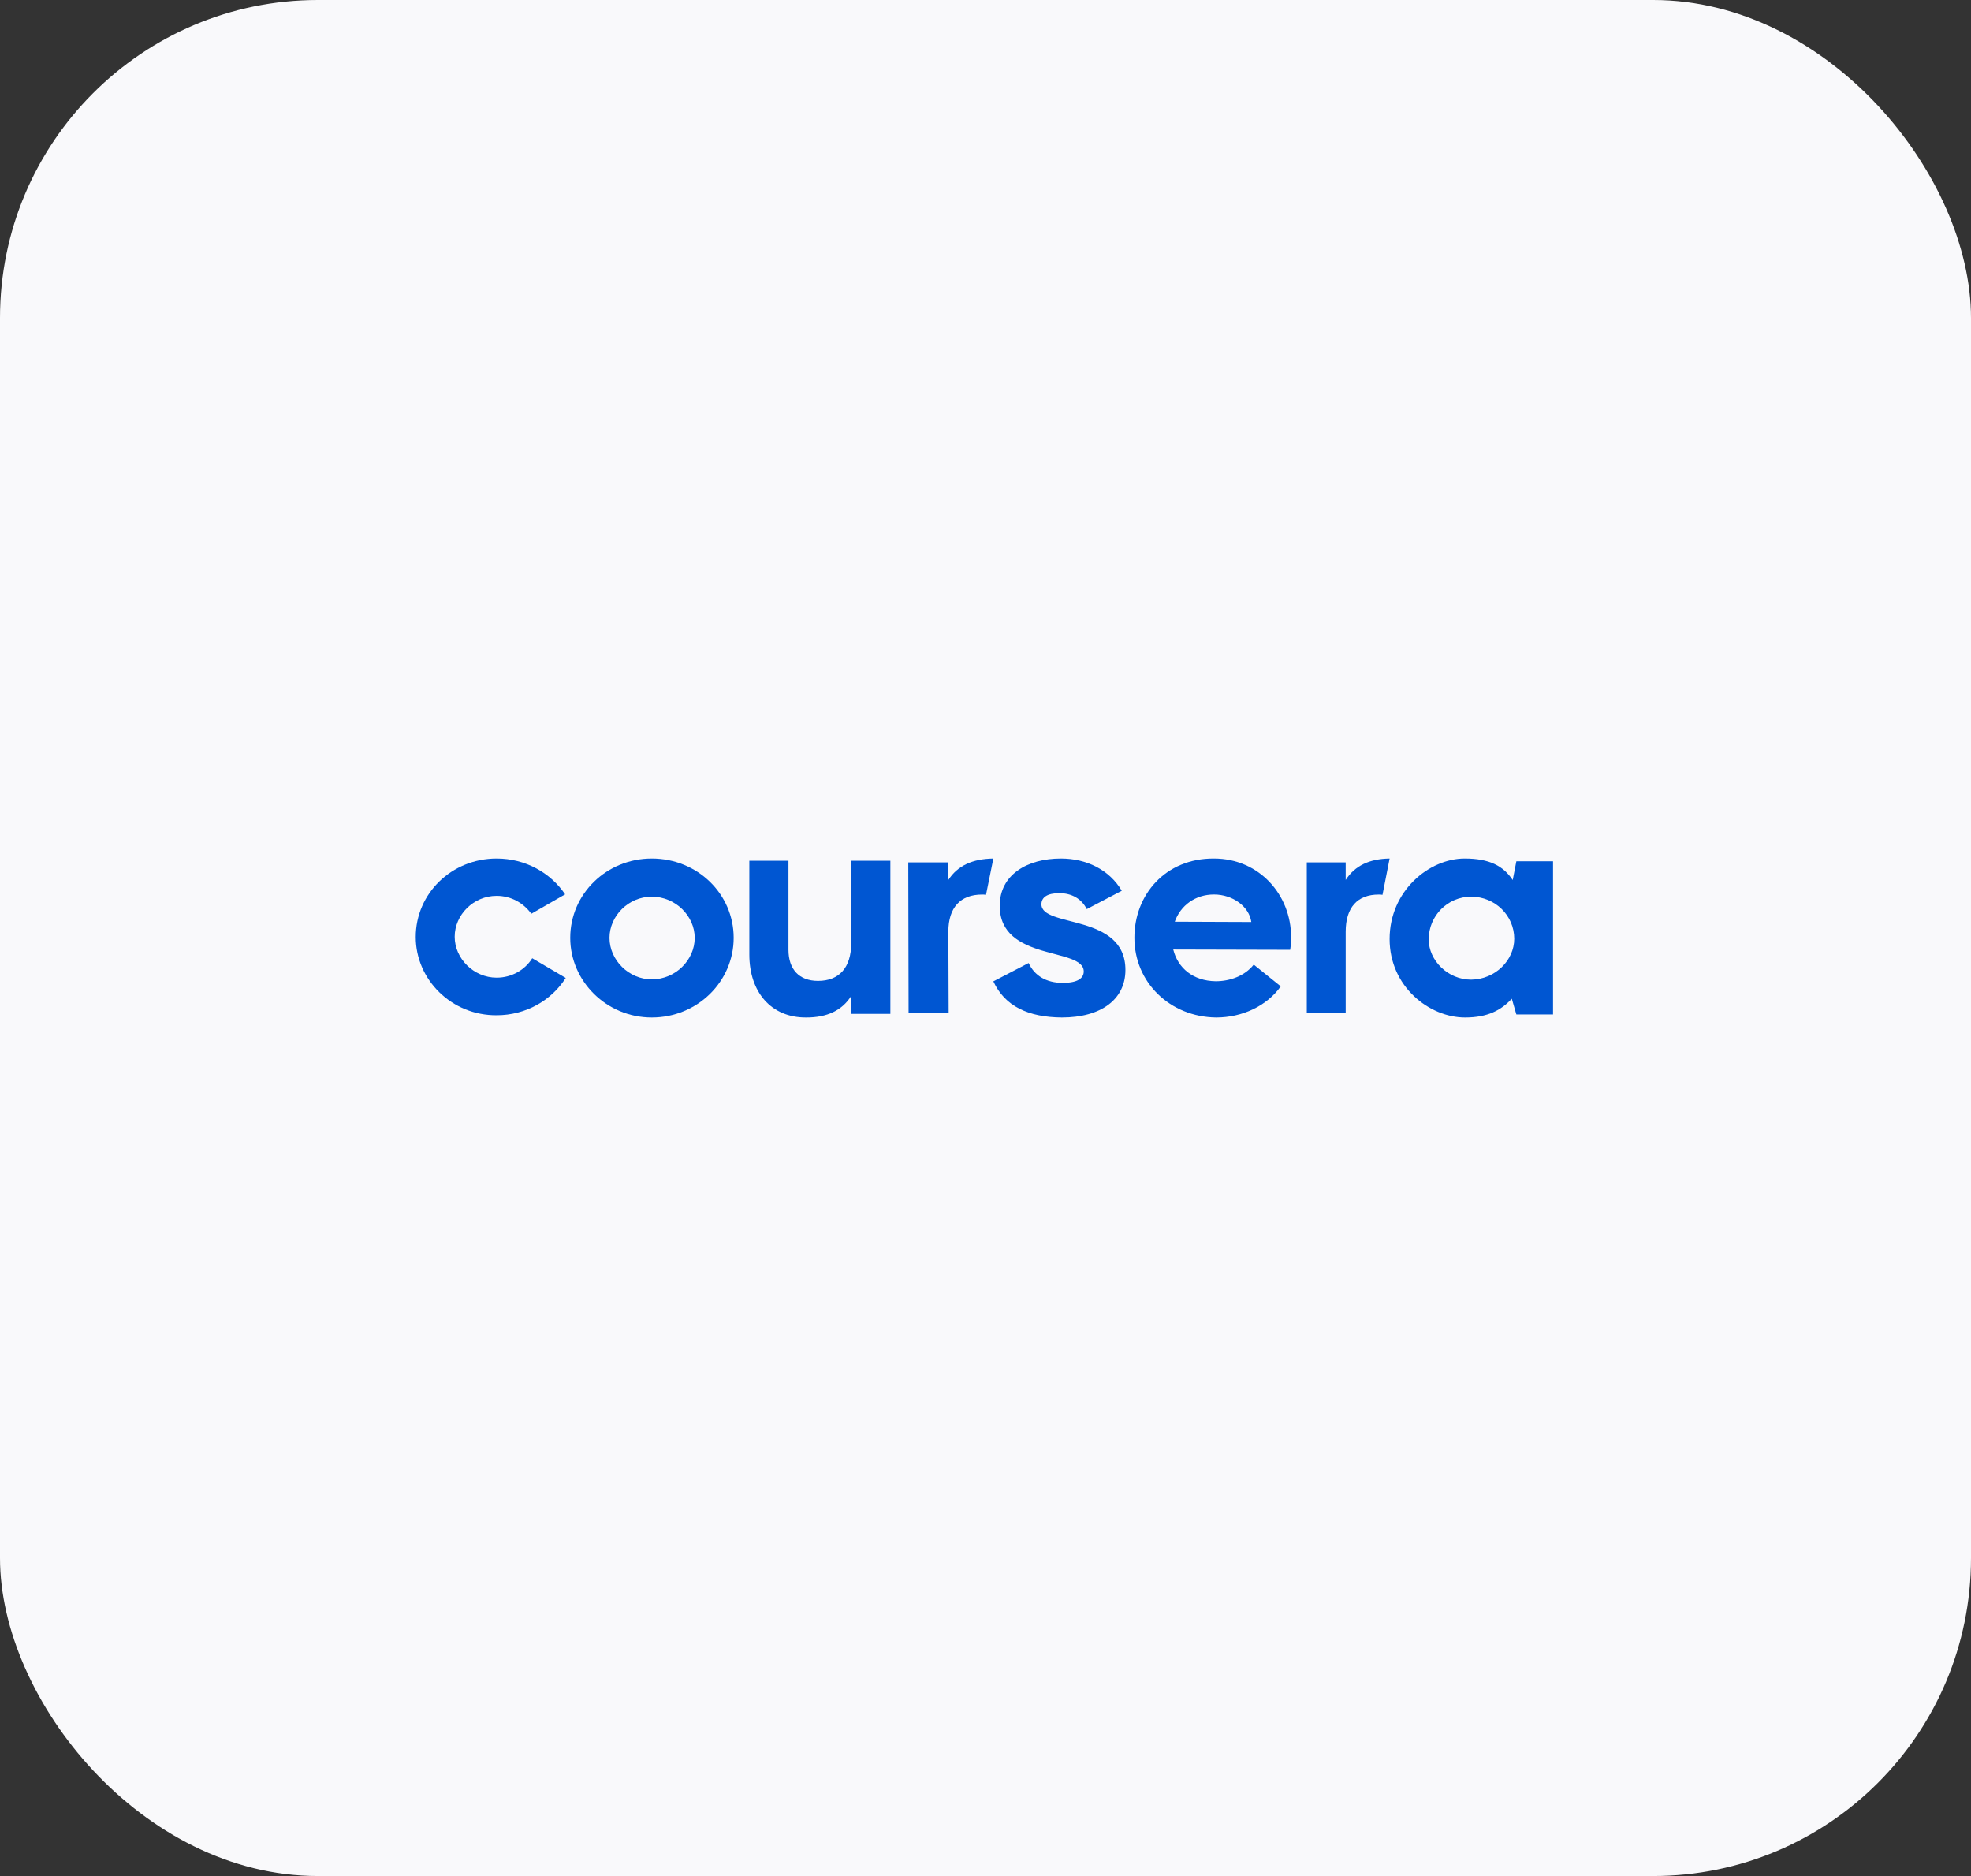 <svg width="124" height="118" viewBox="0 0 124 118" fill="none" xmlns="http://www.w3.org/2000/svg">
<rect x="0" y="0" width="124" height="118" fill="#333333" stroke="none"/>
<rect width="124" height="118" rx="20" fill="#F9F9FB"/>
<g clip-path="url(#clip0_11_127)">
<path d="M35.875 58.99C35.875 56.229 38.153 54 41.006 54C43.878 54 46.157 56.229 46.157 58.99C46.157 61.733 43.878 64 41.006 64C38.153 64 35.875 61.714 35.875 58.99ZM43.706 58.99C43.706 57.619 42.5 56.4 41.006 56.4C39.532 56.4 38.345 57.619 38.345 58.99C38.345 60.381 39.551 61.6 41.006 61.6C42.5 61.6 43.706 60.381 43.706 58.99Z" fill="#0056D2"/>
<path d="M87.423 59.066C87.423 56.038 89.902 54 92.15 54C93.688 54 94.572 54.457 95.168 55.353L95.398 54.172H97.705V63.81H95.398L95.11 62.819C94.438 63.543 93.592 64 92.17 64C89.922 64 87.423 62.057 87.423 59.066ZM95.264 59.047C95.264 57.581 94.053 56.4 92.554 56.4C91.075 56.4 89.883 57.6 89.883 59.086C89.883 60.419 91.094 61.619 92.554 61.619C94.072 61.6 95.264 60.4 95.264 59.047Z" fill="#0056D2"/>
<path d="M84.66 55.348V54.244H82.213V63.718H84.66V58.606C84.66 57.071 85.407 56.266 86.733 56.266C86.826 56.266 86.901 56.266 86.976 56.284L87.424 54C86.154 54.019 85.239 54.449 84.66 55.348Z" fill="#0056D2"/>
<path d="M59.663 55.348V54.244H57.142L57.161 63.718H59.683L59.663 58.606C59.663 57.071 60.434 56.266 61.782 56.266C61.878 56.266 61.955 56.266 62.032 56.284L62.494 54C61.184 54.019 60.241 54.449 59.663 55.348Z" fill="#0056D2"/>
<path d="M47.142 60.041V54.141H49.604V59.736C49.604 60.974 50.281 61.697 51.465 61.697C52.781 61.697 53.552 60.879 53.552 59.318V54.141H56.015V63.771H53.552V62.649C52.969 63.562 52.03 64 50.732 64C48.514 64.019 47.142 62.401 47.142 60.041Z" fill="#0056D2"/>
<path d="M71.367 58.981C71.367 56.281 73.316 53.981 76.373 54C79.22 54 81.226 56.281 81.226 58.943C81.226 59.209 81.207 59.494 81.168 59.742L73.812 59.723C74.099 60.882 75.054 61.7 76.487 61.719C77.366 61.719 78.303 61.395 78.876 60.673L80.576 62.042C79.697 63.277 78.15 64 76.507 64C73.602 63.962 71.367 61.795 71.367 58.981ZM78.723 57.993C78.589 57.023 77.558 56.262 76.373 56.262C75.207 56.262 74.271 56.947 73.908 57.974L78.723 57.993Z" fill="#0056D2"/>
<path d="M62.493 61.727L64.714 60.572C65.078 61.367 65.825 61.822 66.859 61.822C67.816 61.822 68.18 61.519 68.18 61.102C68.18 59.568 62.895 60.496 62.895 56.973C62.895 55.023 64.619 54 66.744 54C68.352 54 69.788 54.701 70.573 56.027L68.371 57.182C68.046 56.538 67.433 56.178 66.648 56.178C65.882 56.178 65.519 56.443 65.519 56.879C65.519 58.375 70.803 57.428 70.803 61.008C70.803 62.864 69.271 64 66.801 64C64.695 63.981 63.221 63.299 62.493 61.727Z" fill="#0056D2"/>
<path d="M26.155 58.939C26.155 56.197 28.415 54 31.244 54C33.066 54 34.642 54.902 35.554 56.253L33.427 57.474C32.934 56.798 32.155 56.348 31.244 56.348C29.782 56.348 28.605 57.549 28.605 58.92C28.605 60.291 29.801 61.493 31.244 61.493C32.193 61.493 33.029 61.005 33.484 60.272L35.592 61.511C34.7 62.92 33.086 63.859 31.244 63.859C28.415 63.878 26.155 61.624 26.155 58.939Z" fill="#0056D2"/>
</g>
<defs>
<clipPath id="clip0_11_127">
<rect width="71.549" height="10" fill="white" transform="translate(26.155 54)"/>
</clipPath>
</defs>
</svg>
